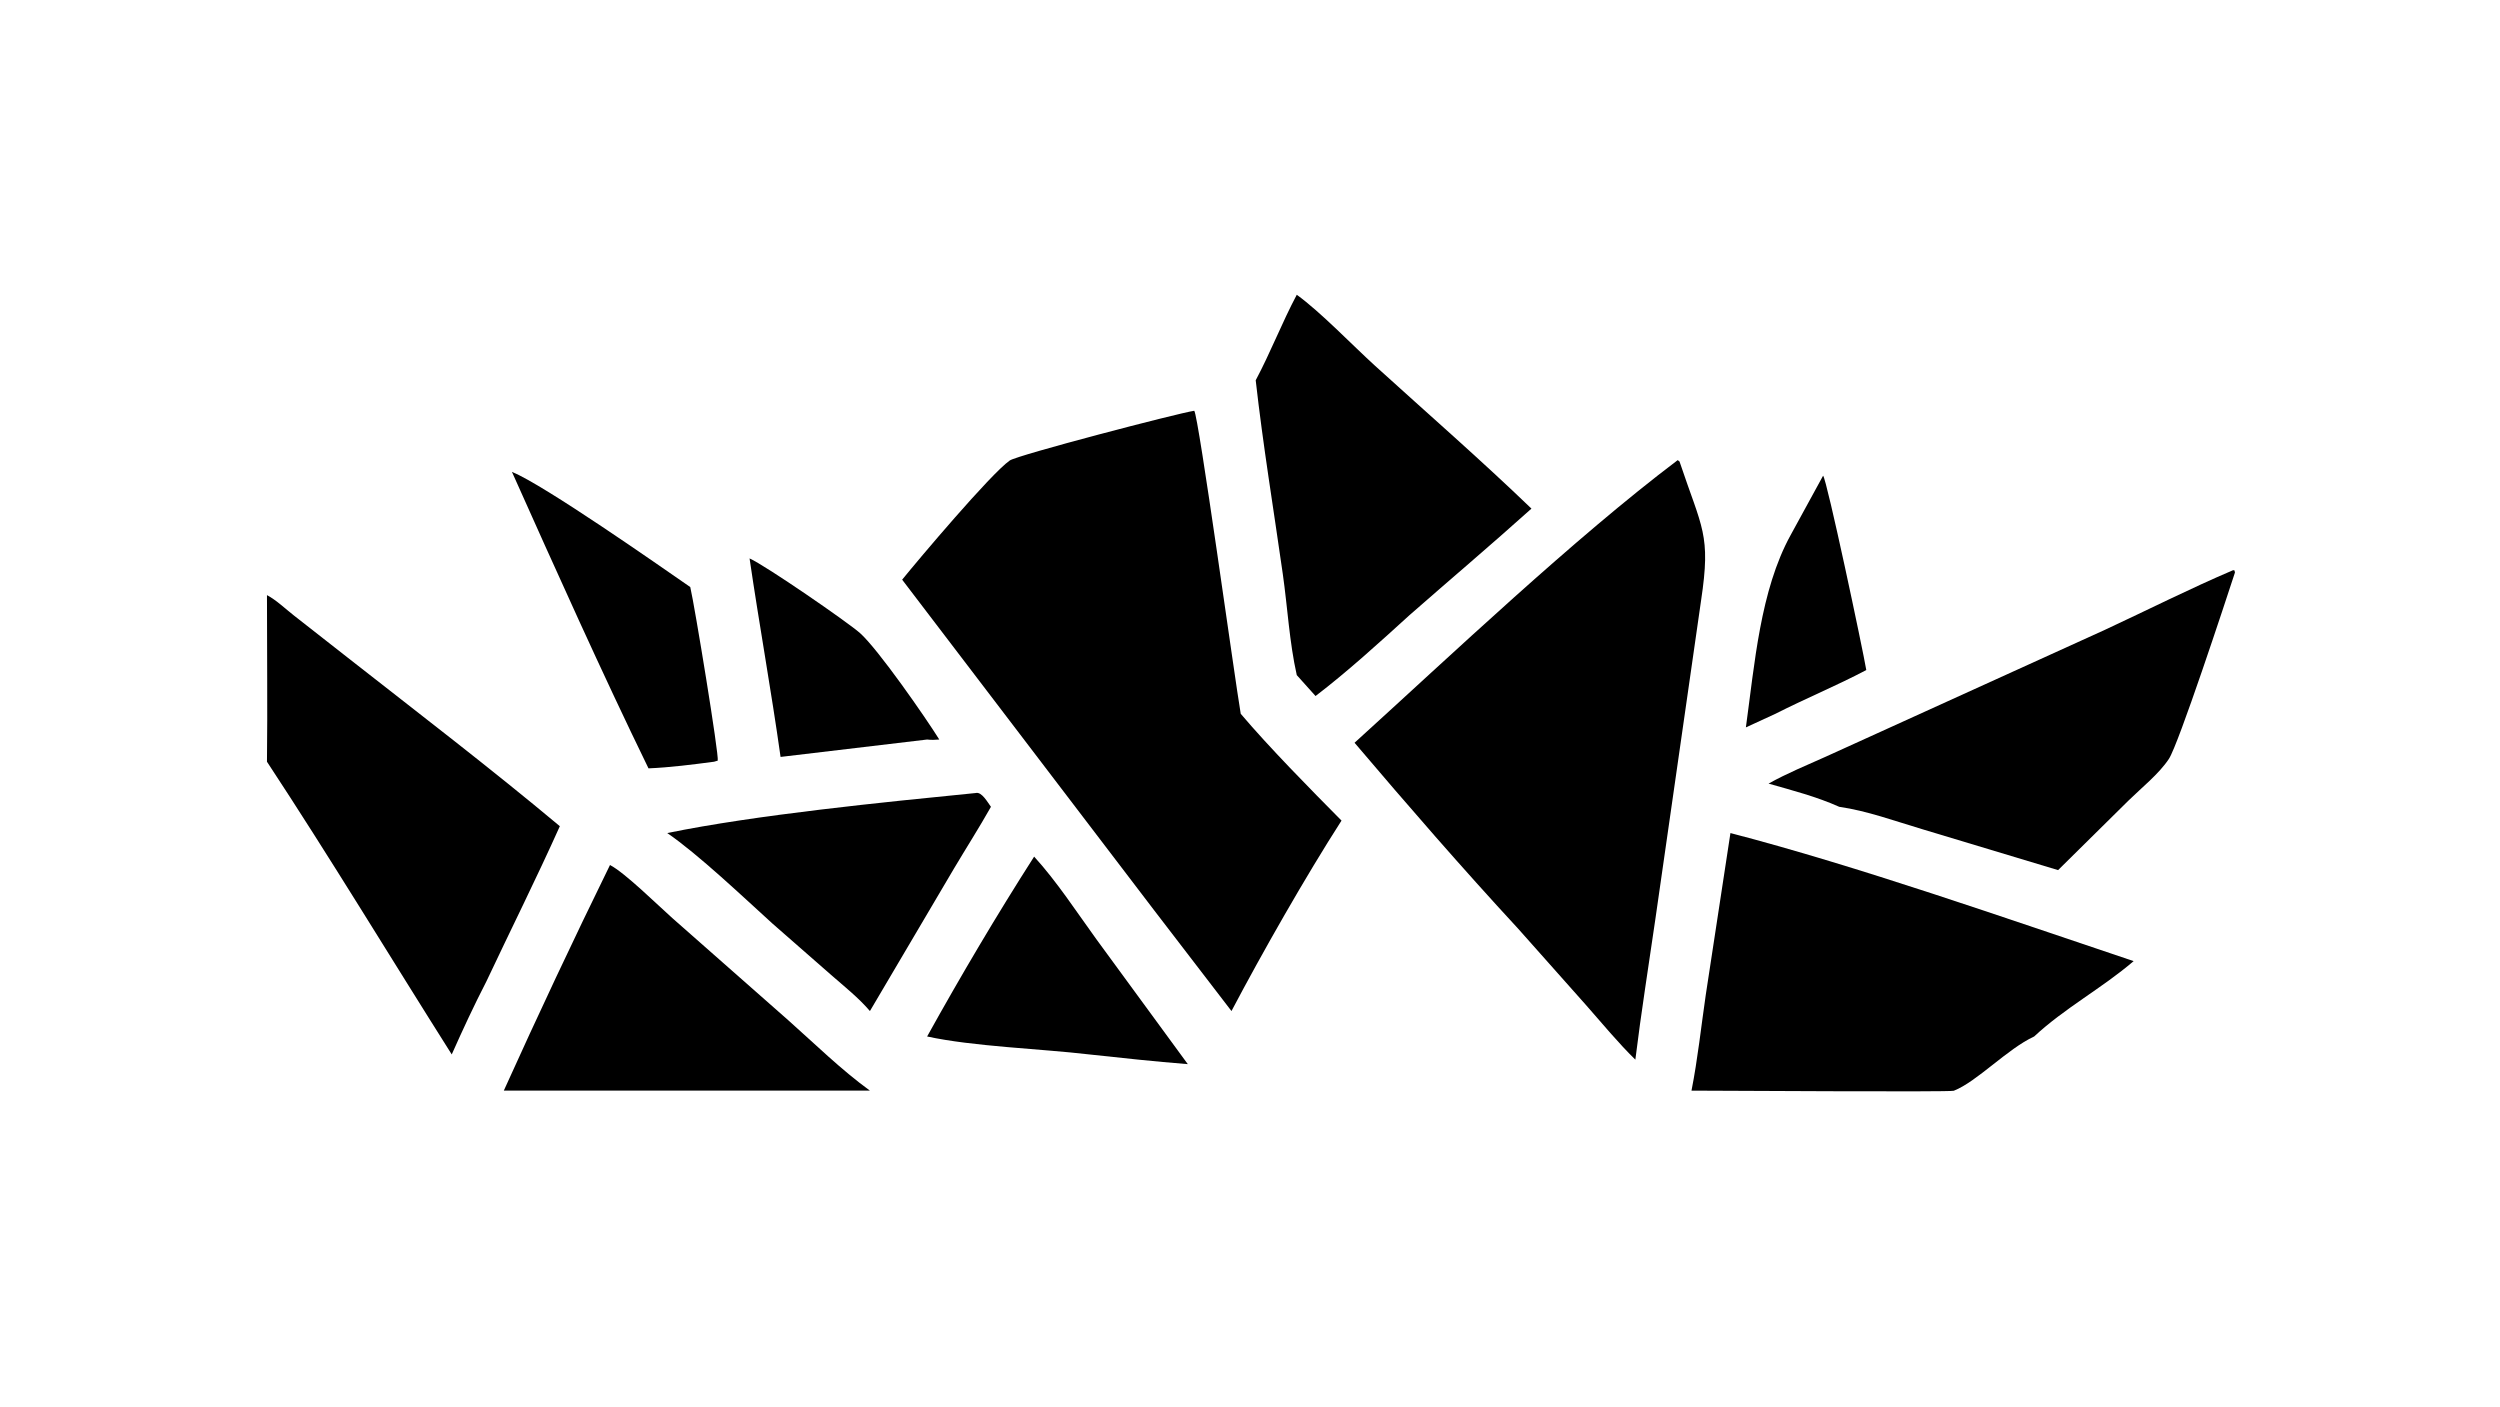 <?xml version="1.0" encoding="UTF-8"?> <svg xmlns="http://www.w3.org/2000/svg" xmlns:xlink="http://www.w3.org/1999/xlink" width="3839" height="2160" viewBox="0 0 3839 2160"><path transform="matrix(4.219 0 0 4.219 6.10352e-05 0)" d="M434.669 149.507C436.219 151.109 449.417 247.122 451.593 259.802C462.034 272.117 476.749 287.035 488.274 298.674C475.212 319.012 459.476 346.637 448.224 367.995L420.056 331.29L328.36 210.986C334.06 203.936 360.6 172.457 367.521 167.609C370.324 165.645 428.492 150.445 434.669 149.507Z"></path><path transform="matrix(4.219 0 0 4.219 6.10352e-05 0)" d="M610.645 167.471L611.301 167.981C619.508 192.529 622.778 194.39 619.155 218.479L602.515 334.481C600.05 351.537 597.323 368.581 595.222 385.686C588.956 379.544 583.182 372.539 577.379 365.942L552.554 338.008C532.218 316.001 512.407 293.172 493.019 270.343C528.429 238.209 572.773 196.081 610.645 167.471Z"></path><path transform="matrix(4.219 0 0 4.219 6.10352e-05 0)" d="M629.832 303.211C676.053 315.204 730.865 334.504 776.585 349.819C765.111 359.657 751.44 366.938 740.378 377.25C730.557 381.802 719.616 393.654 711.129 397.003C709.792 397.531 625.206 396.958 615.657 396.961C617.928 385.481 619.163 373.671 620.854 362.09L629.832 303.211Z"></path><path transform="matrix(4.219 0 0 4.219 6.10352e-05 0)" d="M97.169 216.606C100.54 218.383 103.939 221.644 106.953 224.003L126.705 239.479C152.522 259.724 178.596 279.657 203.765 300.715C195.253 319.705 185.9 338.384 177.028 357.215C172.543 365.913 168.4 374.843 164.422 383.784C141.982 348.3 120.253 312.316 97.169 277.246C97.41 257.04 97.152 236.814 97.169 216.606Z"></path><path transform="matrix(4.219 0 0 4.219 6.10352e-05 0)" d="M812.802 207.526L813.283 207.608L813.46 208.385C809.976 219.057 792.918 270.925 789.411 276.225C785.785 281.707 779.391 286.783 774.688 291.407L749.085 316.697L699.509 301.761C689.74 298.858 679.535 295.107 669.434 293.658C661.17 289.948 652.397 287.701 643.708 285.206C650.412 281.464 657.661 278.494 664.666 275.348L766.074 229.268C781.635 222.037 797.018 214.253 812.802 207.526Z"></path><path transform="matrix(4.219 0 0 4.219 6.10352e-05 0)" d="M471.99 107.286C480.644 113.536 492.255 125.664 500.51 133.161C519.485 150.393 538.944 167.35 557.407 185.12C542.8 198.243 527.795 210.942 513.029 223.888C502.252 233.701 490.391 244.508 478.822 253.335L471.99 245.722C469.298 233.753 468.634 221.095 466.906 208.94C463.572 185.49 459.681 161.943 457.043 138.416C462.452 128.258 466.592 117.453 471.99 107.286Z"></path><path transform="matrix(4.219 0 0 4.219 6.10352e-05 0)" d="M222.017 314.848C227.316 317.52 239.639 329.657 244.675 334.128L286.978 371.406C296.659 380.014 306.152 389.349 316.627 396.961L277.932 396.961L183.369 396.961C195.826 369.406 208.701 341.999 222.017 314.848Z"></path><path transform="matrix(4.219 0 0 4.219 6.10352e-05 0)" d="M355.151 288.637C357.346 288.061 359.561 292.188 360.676 293.658C356.399 301.243 351.682 308.629 347.228 316.117L316.627 367.995C312.474 363.13 307.315 359.061 302.511 354.851L281.127 336.13C270.57 326.555 254.137 310.931 242.859 303.211C274.976 296.601 321.724 291.962 355.151 288.637Z"></path><path transform="matrix(4.219 0 0 4.219 6.10352e-05 0)" d="M376.398 311.784C384.668 320.857 391.853 331.924 399.048 341.853L432.33 387.321C420.361 386.362 408.387 385.094 396.45 383.784C378.839 381.712 354.141 380.906 337.448 377.25C349.717 355.145 362.768 333.074 376.398 311.784Z"></path><path transform="matrix(4.219 0 0 4.219 6.10352e-05 0)" d="M186.329 171.743C198.04 176.505 239.932 205.852 251.239 213.675C252.82 220.372 261.806 275.19 261.231 276.853L259.898 277.246C252.049 278.282 243.938 279.322 236.035 279.663C218.997 244.69 202.244 207.305 186.329 171.743Z"></path><path transform="matrix(4.219 0 0 4.219 6.10352e-05 0)" d="M272.82 203.246C278.633 205.834 308.652 226.525 313.033 230.432C319.66 236.343 336.879 261.152 341.876 269.167C340.349 269.299 338.973 269.365 337.448 269.167L284.105 275.5C280.71 251.37 276.353 227.363 272.82 203.246Z"></path><path transform="matrix(4.219 0 0 4.219 6.10352e-05 0)" d="M663.559 173.143C664.903 174.445 678.049 236.495 679.277 243.882C668.5 249.57 657.1 254.266 646.211 259.802L635.453 264.752C638.62 241.859 640.668 214.87 651.736 194.767L663.559 173.143Z"></path></svg> 